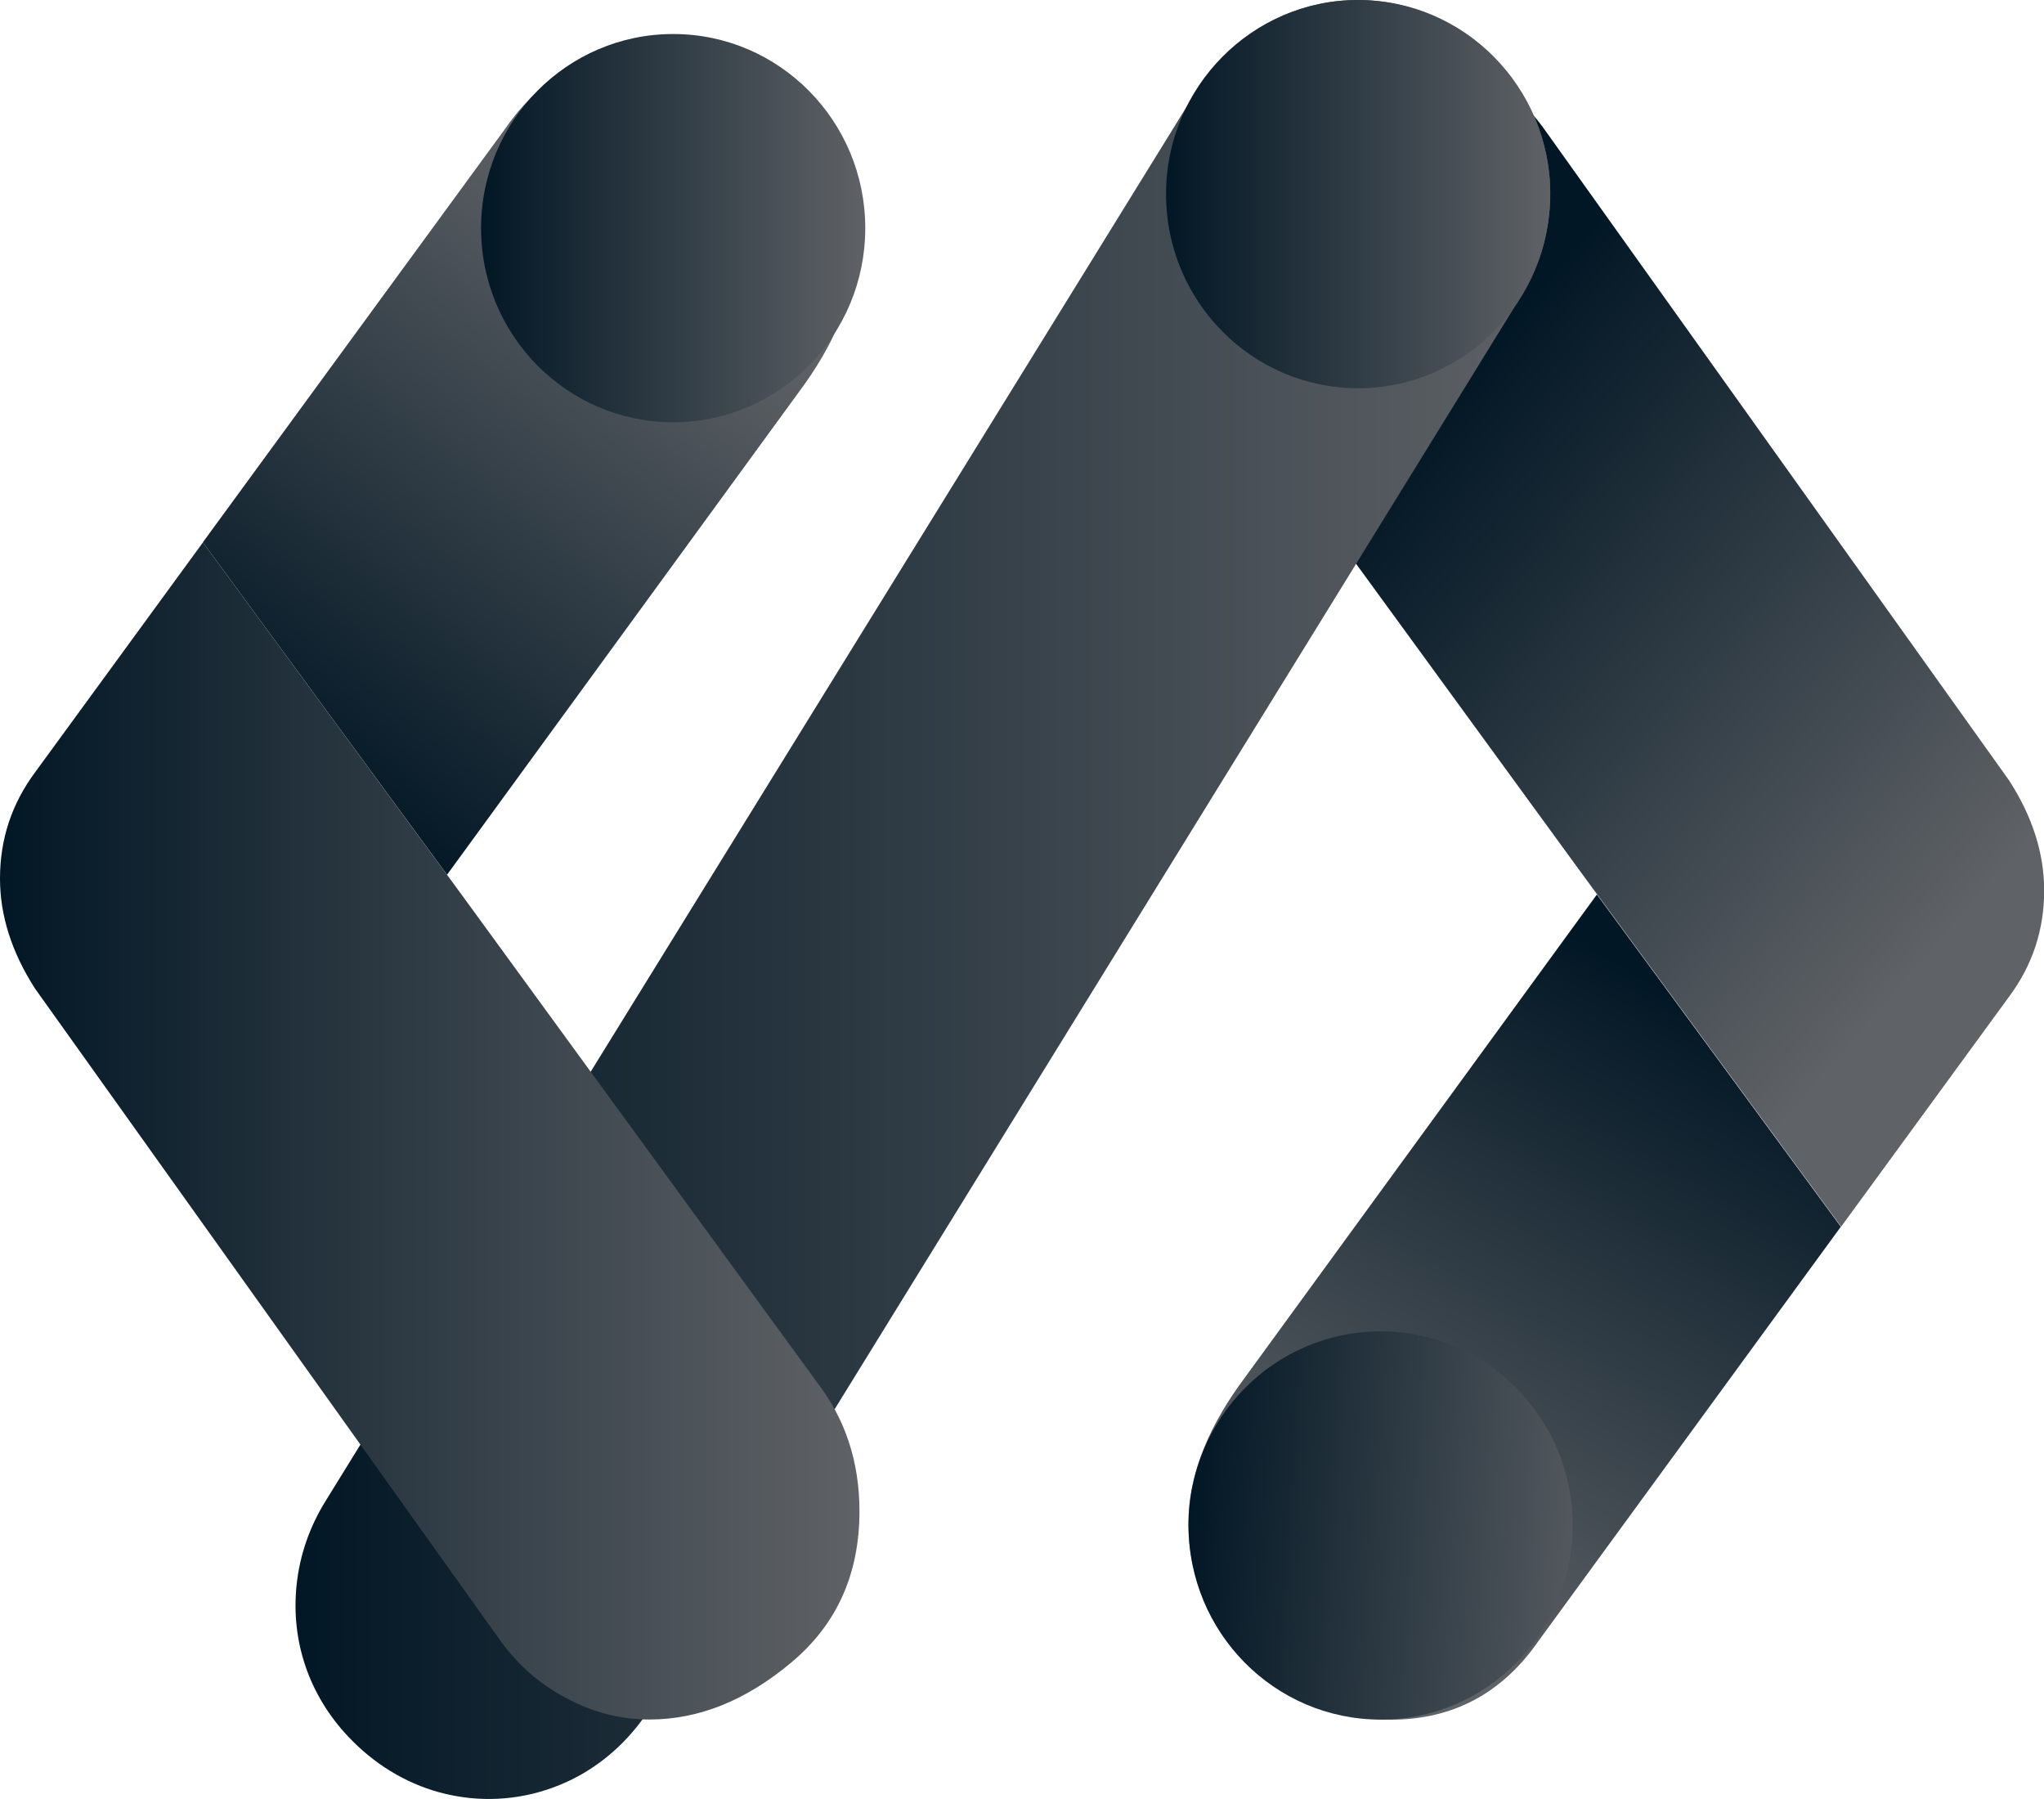 <svg width="25" height="22" viewBox="0 0 25 22" fill="none" xmlns="http://www.w3.org/2000/svg">
<g clip-path="url(#clip0_8069_5671)">
<path d="M19.532 10.938L15.154 16.945C14.744 17.522 14.535 18.083 14.535 18.627C14.535 19.3 14.797 19.869 15.322 20.333C15.845 20.797 16.407 21.03 17.01 21.03C17.769 21.03 18.372 20.709 18.816 20.069L22.515 15.002L19.308 10.635L19.529 10.937L19.532 10.938Z" fill="url(#paint0_linear_8069_5671)"/>
<path d="M15.014 4.738L19.312 10.634L22.519 15.001L24.574 12.187C24.86 11.802 25.002 11.37 25.002 10.89C25.002 10.44 24.862 9.992 24.574 9.545L18.914 1.616C18.692 1.295 18.415 1.047 18.08 0.87C17.749 0.693 17.409 0.605 17.059 0.605C16.456 0.605 15.879 0.837 15.323 1.302C14.768 1.767 14.489 2.383 14.489 3.152C14.489 3.76 14.664 4.288 15.014 4.737V4.738Z" fill="url(#paint1_linear_8069_5671)"/>
<path d="M18.948 2.61C19.017 1.935 18.8 1.286 18.34 0.781L18.337 0.778C17.93 0.336 17.411 0.071 16.838 0.012C16.373 -0.036 15.909 0.06 15.492 0.291C15.14 0.489 14.847 0.771 14.618 1.136L3.987 18.348C3.786 18.67 3.665 19.019 3.627 19.389C3.557 20.075 3.782 20.732 4.26 21.238C4.575 21.571 4.954 21.803 5.372 21.918C5.494 21.951 5.619 21.975 5.747 21.988C6.211 22.035 6.675 21.941 7.096 21.708C7.445 21.511 7.736 21.232 7.963 20.873L18.584 3.657C18.788 3.333 18.91 2.983 18.948 2.61Z" fill="url(#paint2_linear_8069_5671)"/>
<path d="M5.468 10.697L9.846 4.691C10.255 4.113 10.464 3.553 10.464 3.008C10.464 2.336 10.203 1.767 9.678 1.302C9.155 0.838 8.593 0.605 7.99 0.605C7.23 0.605 6.627 0.926 6.184 1.567L2.481 6.632L5.689 10.999L5.468 10.697Z" fill="url(#paint3_linear_8069_5671)"/>
<path d="M9.987 16.896L5.689 11L2.482 6.633L0.428 9.446C0.142 9.832 0 10.264 0 10.744C0 11.194 0.141 11.642 0.428 12.089L6.087 20.018C6.309 20.339 6.586 20.587 6.921 20.764C7.252 20.941 7.592 21.028 7.942 21.028C8.545 21.028 9.122 20.797 9.678 20.331C10.233 19.867 10.512 19.251 10.512 18.482C10.512 17.874 10.337 17.345 9.987 16.897V16.896Z" fill="url(#paint4_linear_8069_5671)"/>
<path d="M8.233 5.164C9.531 5.164 10.583 4.101 10.583 2.79C10.583 1.479 9.531 0.416 8.233 0.416C6.936 0.416 5.884 1.479 5.884 2.79C5.884 4.101 6.936 5.164 8.233 5.164Z" fill="url(#paint5_linear_8069_5671)"/>
<path d="M16.887 21.029C18.184 21.029 19.236 19.966 19.236 18.655C19.236 17.344 18.184 16.281 16.887 16.281C15.589 16.281 14.537 17.344 14.537 18.655C14.537 19.966 15.589 21.029 16.887 21.029Z" fill="url(#paint6_linear_8069_5671)"/>
<path d="M16.611 4.748C17.909 4.748 18.961 3.685 18.961 2.374C18.961 1.063 17.909 0 16.611 0C15.314 0 14.262 1.063 14.262 2.374C14.262 3.685 15.314 4.748 16.611 4.748Z" fill="url(#paint7_linear_8069_5671)"/>
</g>
<defs>
<linearGradient id="paint0_linear_8069_5671" x1="21.034" y1="12.484" x2="16.772" y2="19.798" gradientUnits="userSpaceOnUse">
<stop stop-color="#021725"/>
<stop offset="1" stop-color="#5F6266"/>
</linearGradient>
<linearGradient id="paint1_linear_8069_5671" x1="16.947" y1="5.686" x2="23.72" y2="11.554" gradientUnits="userSpaceOnUse">
<stop stop-color="#021725"/>
<stop offset="1" stop-color="#5F6266"/>
</linearGradient>
<linearGradient id="paint2_linear_8069_5671" x1="3.614" y1="11" x2="18.961" y2="11" gradientUnits="userSpaceOnUse">
<stop stop-color="#021725"/>
<stop offset="1" stop-color="#5F6266"/>
</linearGradient>
<linearGradient id="paint3_linear_8069_5671" x1="3.605" y1="9.392" x2="8.58" y2="3.224" gradientUnits="userSpaceOnUse">
<stop stop-color="#021725"/>
<stop offset="1" stop-color="#5F6266"/>
</linearGradient>
<linearGradient id="paint4_linear_8069_5671" x1="0" y1="13.831" x2="10.512" y2="13.831" gradientUnits="userSpaceOnUse">
<stop stop-color="#021725"/>
<stop offset="1" stop-color="#5F6266"/>
</linearGradient>
<linearGradient id="paint5_linear_8069_5671" x1="5.884" y1="2.79" x2="10.583" y2="2.79" gradientUnits="userSpaceOnUse">
<stop stop-color="#021725"/>
<stop offset="1" stop-color="#5F6266"/>
</linearGradient>
<linearGradient id="paint6_linear_8069_5671" x1="14.537" y1="18.655" x2="19.954" y2="19.014" gradientUnits="userSpaceOnUse">
<stop stop-color="#021725"/>
<stop offset="1" stop-color="#5F6266"/>
</linearGradient>
<linearGradient id="paint7_linear_8069_5671" x1="14.262" y1="2.374" x2="18.961" y2="2.374" gradientUnits="userSpaceOnUse">
<stop stop-color="#021725"/>
<stop offset="1" stop-color="#5F6266"/>
</linearGradient>
<clipPath id="clip0_8069_5671">
<rect width="25" height="22" fill="white"/>
</clipPath>
</defs>
</svg>
